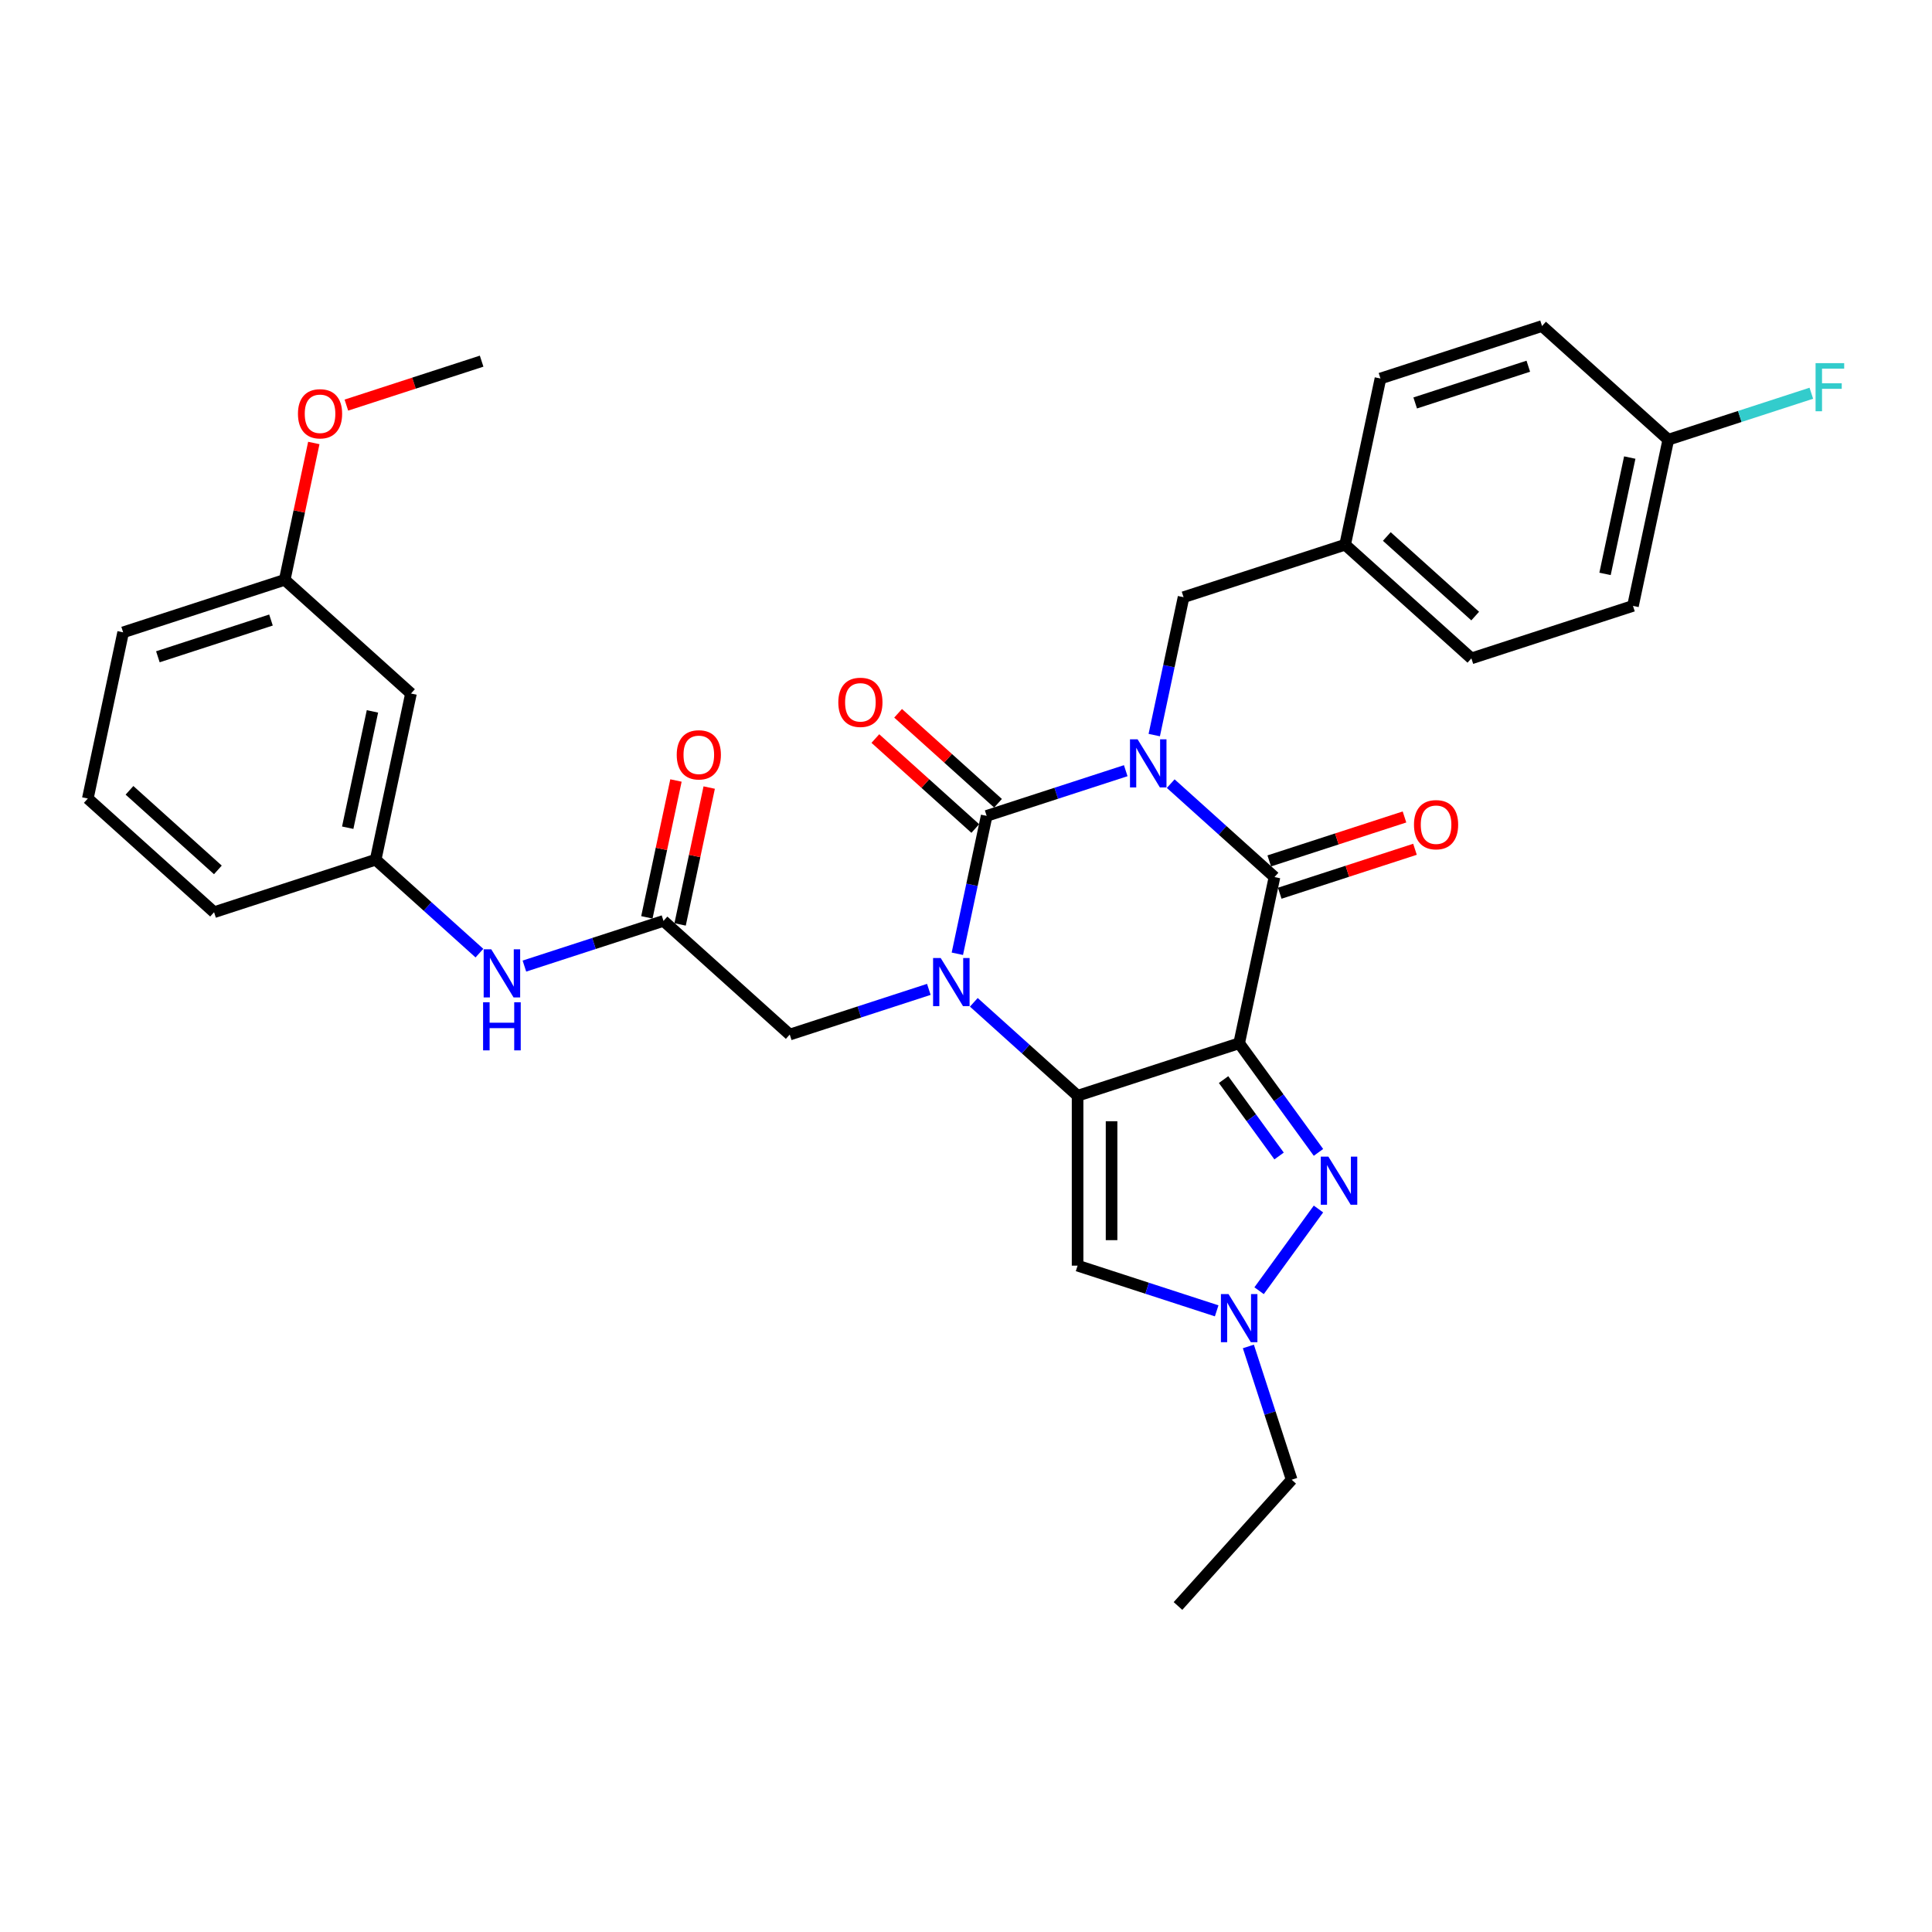 <?xml version='1.0' encoding='iso-8859-1'?>
<svg version='1.1' baseProfile='full'
              xmlns='http://www.w3.org/2000/svg'
                      xmlns:rdkit='http://www.rdkit.org/xml'
                      xmlns:xlink='http://www.w3.org/1999/xlink'
                  xml:space='preserve'
width='1000px' height='1000px' viewBox='0 0 1000 1000'>
<!-- END OF HEADER -->
<rect style='opacity:1.0;fill:#FFFFFF;stroke:none' width='1000' height='1000' x='0' y='0'> </rect>
<path class='bond-3' d='M 582.68,398.909 L 546.685,410.605' style='fill:none;fill-rule:evenodd;stroke:#0000FF;stroke-width:6px;stroke-linecap:butt;stroke-linejoin:miter;stroke-opacity:1' />
<path class='bond-3' d='M 546.685,410.605 L 510.69,422.301' style='fill:none;fill-rule:evenodd;stroke:#000000;stroke-width:6px;stroke-linecap:butt;stroke-linejoin:miter;stroke-opacity:1' />
<path class='bond-4' d='M 605.966,405.61 L 632.82,429.789' style='fill:none;fill-rule:evenodd;stroke:#0000FF;stroke-width:6px;stroke-linecap:butt;stroke-linejoin:miter;stroke-opacity:1' />
<path class='bond-4' d='M 632.82,429.789 L 659.674,453.968' style='fill:none;fill-rule:evenodd;stroke:#000000;stroke-width:6px;stroke-linecap:butt;stroke-linejoin:miter;stroke-opacity:1' />
<path class='bond-10' d='M 597.437,380.476 L 605.022,344.793' style='fill:none;fill-rule:evenodd;stroke:#0000FF;stroke-width:6px;stroke-linecap:butt;stroke-linejoin:miter;stroke-opacity:1' />
<path class='bond-10' d='M 605.022,344.793 L 612.607,309.11' style='fill:none;fill-rule:evenodd;stroke:#000000;stroke-width:6px;stroke-linecap:butt;stroke-linejoin:miter;stroke-opacity:1' />
<path class='bond-0' d='M 641.39,539.984 L 659.674,453.968' style='fill:none;fill-rule:evenodd;stroke:#000000;stroke-width:6px;stroke-linecap:butt;stroke-linejoin:miter;stroke-opacity:1' />
<path class='bond-1' d='M 641.39,539.984 L 557.757,567.158' style='fill:none;fill-rule:evenodd;stroke:#000000;stroke-width:6px;stroke-linecap:butt;stroke-linejoin:miter;stroke-opacity:1' />
<path class='bond-5' d='M 641.39,539.984 L 661.913,568.23' style='fill:none;fill-rule:evenodd;stroke:#000000;stroke-width:6px;stroke-linecap:butt;stroke-linejoin:miter;stroke-opacity:1' />
<path class='bond-5' d='M 661.913,568.23 L 682.435,596.477' style='fill:none;fill-rule:evenodd;stroke:#0000FF;stroke-width:6px;stroke-linecap:butt;stroke-linejoin:miter;stroke-opacity:1' />
<path class='bond-5' d='M 633.319,558.796 L 647.684,578.568' style='fill:none;fill-rule:evenodd;stroke:#000000;stroke-width:6px;stroke-linecap:butt;stroke-linejoin:miter;stroke-opacity:1' />
<path class='bond-5' d='M 647.684,578.568 L 662.05,598.34' style='fill:none;fill-rule:evenodd;stroke:#0000FF;stroke-width:6px;stroke-linecap:butt;stroke-linejoin:miter;stroke-opacity:1' />
<path class='bond-6' d='M 557.757,567.158 L 557.757,655.096' style='fill:none;fill-rule:evenodd;stroke:#000000;stroke-width:6px;stroke-linecap:butt;stroke-linejoin:miter;stroke-opacity:1' />
<path class='bond-6' d='M 575.344,580.349 L 575.344,641.905' style='fill:none;fill-rule:evenodd;stroke:#000000;stroke-width:6px;stroke-linecap:butt;stroke-linejoin:miter;stroke-opacity:1' />
<path class='bond-32' d='M 557.757,567.158 L 530.903,542.979' style='fill:none;fill-rule:evenodd;stroke:#000000;stroke-width:6px;stroke-linecap:butt;stroke-linejoin:miter;stroke-opacity:1' />
<path class='bond-32' d='M 530.903,542.979 L 504.049,518.8' style='fill:none;fill-rule:evenodd;stroke:#0000FF;stroke-width:6px;stroke-linecap:butt;stroke-linejoin:miter;stroke-opacity:1' />
<path class='bond-2' d='M 495.521,493.666 L 503.105,457.983' style='fill:none;fill-rule:evenodd;stroke:#0000FF;stroke-width:6px;stroke-linecap:butt;stroke-linejoin:miter;stroke-opacity:1' />
<path class='bond-2' d='M 503.105,457.983 L 510.69,422.301' style='fill:none;fill-rule:evenodd;stroke:#000000;stroke-width:6px;stroke-linecap:butt;stroke-linejoin:miter;stroke-opacity:1' />
<path class='bond-8' d='M 480.764,512.099 L 444.768,523.795' style='fill:none;fill-rule:evenodd;stroke:#0000FF;stroke-width:6px;stroke-linecap:butt;stroke-linejoin:miter;stroke-opacity:1' />
<path class='bond-8' d='M 444.768,523.795 L 408.773,535.491' style='fill:none;fill-rule:evenodd;stroke:#000000;stroke-width:6px;stroke-linecap:butt;stroke-linejoin:miter;stroke-opacity:1' />
<path class='bond-11' d='M 516.574,415.765 L 490.714,392.481' style='fill:none;fill-rule:evenodd;stroke:#000000;stroke-width:6px;stroke-linecap:butt;stroke-linejoin:miter;stroke-opacity:1' />
<path class='bond-11' d='M 490.714,392.481 L 464.854,369.197' style='fill:none;fill-rule:evenodd;stroke:#FF0000;stroke-width:6px;stroke-linecap:butt;stroke-linejoin:miter;stroke-opacity:1' />
<path class='bond-11' d='M 504.806,428.836 L 478.946,405.551' style='fill:none;fill-rule:evenodd;stroke:#000000;stroke-width:6px;stroke-linecap:butt;stroke-linejoin:miter;stroke-opacity:1' />
<path class='bond-11' d='M 478.946,405.551 L 453.086,382.267' style='fill:none;fill-rule:evenodd;stroke:#FF0000;stroke-width:6px;stroke-linecap:butt;stroke-linejoin:miter;stroke-opacity:1' />
<path class='bond-12' d='M 662.391,462.331 L 697.393,450.959' style='fill:none;fill-rule:evenodd;stroke:#000000;stroke-width:6px;stroke-linecap:butt;stroke-linejoin:miter;stroke-opacity:1' />
<path class='bond-12' d='M 697.393,450.959 L 732.394,439.586' style='fill:none;fill-rule:evenodd;stroke:#FF0000;stroke-width:6px;stroke-linecap:butt;stroke-linejoin:miter;stroke-opacity:1' />
<path class='bond-12' d='M 656.956,445.605 L 691.958,434.232' style='fill:none;fill-rule:evenodd;stroke:#000000;stroke-width:6px;stroke-linecap:butt;stroke-linejoin:miter;stroke-opacity:1' />
<path class='bond-12' d='M 691.958,434.232 L 726.96,422.859' style='fill:none;fill-rule:evenodd;stroke:#FF0000;stroke-width:6px;stroke-linecap:butt;stroke-linejoin:miter;stroke-opacity:1' />
<path class='bond-7' d='M 682.435,625.777 L 651.706,668.072' style='fill:none;fill-rule:evenodd;stroke:#0000FF;stroke-width:6px;stroke-linecap:butt;stroke-linejoin:miter;stroke-opacity:1' />
<path class='bond-34' d='M 557.757,655.096 L 593.752,666.791' style='fill:none;fill-rule:evenodd;stroke:#000000;stroke-width:6px;stroke-linecap:butt;stroke-linejoin:miter;stroke-opacity:1' />
<path class='bond-34' d='M 593.752,666.791 L 629.748,678.487' style='fill:none;fill-rule:evenodd;stroke:#0000FF;stroke-width:6px;stroke-linecap:butt;stroke-linejoin:miter;stroke-opacity:1' />
<path class='bond-21' d='M 646.151,696.92 L 657.358,731.412' style='fill:none;fill-rule:evenodd;stroke:#0000FF;stroke-width:6px;stroke-linecap:butt;stroke-linejoin:miter;stroke-opacity:1' />
<path class='bond-21' d='M 657.358,731.412 L 668.565,765.904' style='fill:none;fill-rule:evenodd;stroke:#000000;stroke-width:6px;stroke-linecap:butt;stroke-linejoin:miter;stroke-opacity:1' />
<path class='bond-9' d='M 408.773,535.491 L 343.423,476.649' style='fill:none;fill-rule:evenodd;stroke:#000000;stroke-width:6px;stroke-linecap:butt;stroke-linejoin:miter;stroke-opacity:1' />
<path class='bond-13' d='M 343.423,476.649 L 307.427,488.345' style='fill:none;fill-rule:evenodd;stroke:#000000;stroke-width:6px;stroke-linecap:butt;stroke-linejoin:miter;stroke-opacity:1' />
<path class='bond-13' d='M 307.427,488.345 L 271.432,500.04' style='fill:none;fill-rule:evenodd;stroke:#0000FF;stroke-width:6px;stroke-linecap:butt;stroke-linejoin:miter;stroke-opacity:1' />
<path class='bond-15' d='M 352.024,478.477 L 359.553,443.058' style='fill:none;fill-rule:evenodd;stroke:#000000;stroke-width:6px;stroke-linecap:butt;stroke-linejoin:miter;stroke-opacity:1' />
<path class='bond-15' d='M 359.553,443.058 L 367.081,407.639' style='fill:none;fill-rule:evenodd;stroke:#FF0000;stroke-width:6px;stroke-linecap:butt;stroke-linejoin:miter;stroke-opacity:1' />
<path class='bond-15' d='M 334.821,474.821 L 342.349,439.402' style='fill:none;fill-rule:evenodd;stroke:#000000;stroke-width:6px;stroke-linecap:butt;stroke-linejoin:miter;stroke-opacity:1' />
<path class='bond-15' d='M 342.349,439.402 L 349.878,403.983' style='fill:none;fill-rule:evenodd;stroke:#FF0000;stroke-width:6px;stroke-linecap:butt;stroke-linejoin:miter;stroke-opacity:1' />
<path class='bond-17' d='M 612.607,309.11 L 696.24,281.936' style='fill:none;fill-rule:evenodd;stroke:#000000;stroke-width:6px;stroke-linecap:butt;stroke-linejoin:miter;stroke-opacity:1' />
<path class='bond-14' d='M 248.146,493.34 L 221.292,469.161' style='fill:none;fill-rule:evenodd;stroke:#0000FF;stroke-width:6px;stroke-linecap:butt;stroke-linejoin:miter;stroke-opacity:1' />
<path class='bond-14' d='M 221.292,469.161 L 194.439,444.981' style='fill:none;fill-rule:evenodd;stroke:#000000;stroke-width:6px;stroke-linecap:butt;stroke-linejoin:miter;stroke-opacity:1' />
<path class='bond-16' d='M 194.439,444.981 L 212.722,358.965' style='fill:none;fill-rule:evenodd;stroke:#000000;stroke-width:6px;stroke-linecap:butt;stroke-linejoin:miter;stroke-opacity:1' />
<path class='bond-16' d='M 179.978,428.422 L 192.776,368.211' style='fill:none;fill-rule:evenodd;stroke:#000000;stroke-width:6px;stroke-linecap:butt;stroke-linejoin:miter;stroke-opacity:1' />
<path class='bond-28' d='M 194.439,444.981 L 110.805,472.156' style='fill:none;fill-rule:evenodd;stroke:#000000;stroke-width:6px;stroke-linecap:butt;stroke-linejoin:miter;stroke-opacity:1' />
<path class='bond-18' d='M 212.722,358.965 L 147.371,300.124' style='fill:none;fill-rule:evenodd;stroke:#000000;stroke-width:6px;stroke-linecap:butt;stroke-linejoin:miter;stroke-opacity:1' />
<path class='bond-22' d='M 696.24,281.936 L 714.524,195.92' style='fill:none;fill-rule:evenodd;stroke:#000000;stroke-width:6px;stroke-linecap:butt;stroke-linejoin:miter;stroke-opacity:1' />
<path class='bond-23' d='M 696.24,281.936 L 761.591,340.778' style='fill:none;fill-rule:evenodd;stroke:#000000;stroke-width:6px;stroke-linecap:butt;stroke-linejoin:miter;stroke-opacity:1' />
<path class='bond-23' d='M 717.811,277.692 L 763.556,318.882' style='fill:none;fill-rule:evenodd;stroke:#000000;stroke-width:6px;stroke-linecap:butt;stroke-linejoin:miter;stroke-opacity:1' />
<path class='bond-26' d='M 147.371,300.124 L 154.9,264.705' style='fill:none;fill-rule:evenodd;stroke:#000000;stroke-width:6px;stroke-linecap:butt;stroke-linejoin:miter;stroke-opacity:1' />
<path class='bond-26' d='M 154.9,264.705 L 162.428,229.286' style='fill:none;fill-rule:evenodd;stroke:#FF0000;stroke-width:6px;stroke-linecap:butt;stroke-linejoin:miter;stroke-opacity:1' />
<path class='bond-35' d='M 147.371,300.124 L 63.738,327.298' style='fill:none;fill-rule:evenodd;stroke:#000000;stroke-width:6px;stroke-linecap:butt;stroke-linejoin:miter;stroke-opacity:1' />
<path class='bond-35' d='M 140.261,320.927 L 81.718,339.949' style='fill:none;fill-rule:evenodd;stroke:#000000;stroke-width:6px;stroke-linecap:butt;stroke-linejoin:miter;stroke-opacity:1' />
<path class='bond-19' d='M 863.507,227.588 L 845.224,313.604' style='fill:none;fill-rule:evenodd;stroke:#000000;stroke-width:6px;stroke-linecap:butt;stroke-linejoin:miter;stroke-opacity:1' />
<path class='bond-19' d='M 843.562,236.833 L 830.764,297.045' style='fill:none;fill-rule:evenodd;stroke:#000000;stroke-width:6px;stroke-linecap:butt;stroke-linejoin:miter;stroke-opacity:1' />
<path class='bond-20' d='M 863.507,227.588 L 900.523,215.561' style='fill:none;fill-rule:evenodd;stroke:#000000;stroke-width:6px;stroke-linecap:butt;stroke-linejoin:miter;stroke-opacity:1' />
<path class='bond-20' d='M 900.523,215.561 L 937.538,203.534' style='fill:none;fill-rule:evenodd;stroke:#33CCCC;stroke-width:6px;stroke-linecap:butt;stroke-linejoin:miter;stroke-opacity:1' />
<path class='bond-33' d='M 863.507,227.588 L 798.157,168.746' style='fill:none;fill-rule:evenodd;stroke:#000000;stroke-width:6px;stroke-linecap:butt;stroke-linejoin:miter;stroke-opacity:1' />
<path class='bond-31' d='M 668.565,765.904 L 609.723,831.254' style='fill:none;fill-rule:evenodd;stroke:#000000;stroke-width:6px;stroke-linecap:butt;stroke-linejoin:miter;stroke-opacity:1' />
<path class='bond-24' d='M 714.524,195.92 L 798.157,168.746' style='fill:none;fill-rule:evenodd;stroke:#000000;stroke-width:6px;stroke-linecap:butt;stroke-linejoin:miter;stroke-opacity:1' />
<path class='bond-24' d='M 732.503,208.571 L 791.047,189.549' style='fill:none;fill-rule:evenodd;stroke:#000000;stroke-width:6px;stroke-linecap:butt;stroke-linejoin:miter;stroke-opacity:1' />
<path class='bond-25' d='M 761.591,340.778 L 845.224,313.604' style='fill:none;fill-rule:evenodd;stroke:#000000;stroke-width:6px;stroke-linecap:butt;stroke-linejoin:miter;stroke-opacity:1' />
<path class='bond-30' d='M 179.285,209.679 L 214.287,198.306' style='fill:none;fill-rule:evenodd;stroke:#FF0000;stroke-width:6px;stroke-linecap:butt;stroke-linejoin:miter;stroke-opacity:1' />
<path class='bond-30' d='M 214.287,198.306 L 249.288,186.934' style='fill:none;fill-rule:evenodd;stroke:#000000;stroke-width:6px;stroke-linecap:butt;stroke-linejoin:miter;stroke-opacity:1' />
<path class='bond-27' d='M 45.455,413.314 L 110.805,472.156' style='fill:none;fill-rule:evenodd;stroke:#000000;stroke-width:6px;stroke-linecap:butt;stroke-linejoin:miter;stroke-opacity:1' />
<path class='bond-27' d='M 67.025,409.07 L 112.771,450.259' style='fill:none;fill-rule:evenodd;stroke:#000000;stroke-width:6px;stroke-linecap:butt;stroke-linejoin:miter;stroke-opacity:1' />
<path class='bond-29' d='M 45.455,413.314 L 63.738,327.298' style='fill:none;fill-rule:evenodd;stroke:#000000;stroke-width:6px;stroke-linecap:butt;stroke-linejoin:miter;stroke-opacity:1' />
<path  class='atom-0' d='M 588.818 382.674
L 596.979 395.865
Q 597.788 397.166, 599.09 399.523
Q 600.391 401.88, 600.461 402.021
L 600.461 382.674
L 603.768 382.674
L 603.768 407.578
L 600.356 407.578
L 591.597 393.157
Q 590.577 391.468, 589.487 389.533
Q 588.432 387.599, 588.115 387.001
L 588.115 407.578
L 584.879 407.578
L 584.879 382.674
L 588.818 382.674
' fill='#0000FF'/>
<path  class='atom-3' d='M 486.902 495.865
L 495.062 509.055
Q 495.871 510.357, 497.173 512.713
Q 498.474 515.07, 498.545 515.211
L 498.545 495.865
L 501.851 495.865
L 501.851 520.768
L 498.439 520.768
L 489.68 506.347
Q 488.66 504.658, 487.57 502.724
Q 486.515 500.789, 486.198 500.191
L 486.198 520.768
L 482.962 520.768
L 482.962 495.865
L 486.902 495.865
' fill='#0000FF'/>
<path  class='atom-6' d='M 687.574 598.675
L 695.735 611.866
Q 696.544 613.167, 697.845 615.524
Q 699.147 617.881, 699.217 618.021
L 699.217 598.675
L 702.523 598.675
L 702.523 623.579
L 699.111 623.579
L 690.353 609.157
Q 689.333 607.469, 688.242 605.534
Q 687.187 603.6, 686.871 603.002
L 686.871 623.579
L 683.634 623.579
L 683.634 598.675
L 687.574 598.675
' fill='#0000FF'/>
<path  class='atom-8' d='M 635.886 669.818
L 644.046 683.009
Q 644.855 684.31, 646.157 686.667
Q 647.458 689.024, 647.529 689.164
L 647.529 669.818
L 650.835 669.818
L 650.835 694.722
L 647.423 694.722
L 638.664 680.3
Q 637.644 678.612, 636.554 676.677
Q 635.499 674.743, 635.182 674.145
L 635.182 694.722
L 631.946 694.722
L 631.946 669.818
L 635.886 669.818
' fill='#0000FF'/>
<path  class='atom-12' d='M 433.908 363.529
Q 433.908 357.549, 436.862 354.208
Q 439.817 350.866, 445.339 350.866
Q 450.862 350.866, 453.817 354.208
Q 456.771 357.549, 456.771 363.529
Q 456.771 369.579, 453.781 373.026
Q 450.792 376.438, 445.339 376.438
Q 439.852 376.438, 436.862 373.026
Q 433.908 369.614, 433.908 363.529
M 445.339 373.624
Q 449.138 373.624, 451.178 371.092
Q 453.254 368.524, 453.254 363.529
Q 453.254 358.64, 451.178 356.178
Q 449.138 353.68, 445.339 353.68
Q 441.54 353.68, 439.465 356.142
Q 437.425 358.605, 437.425 363.529
Q 437.425 368.559, 439.465 371.092
Q 441.54 373.624, 445.339 373.624
' fill='#FF0000'/>
<path  class='atom-13' d='M 731.875 426.864
Q 731.875 420.884, 734.83 417.543
Q 737.785 414.201, 743.307 414.201
Q 748.83 414.201, 751.785 417.543
Q 754.739 420.884, 754.739 426.864
Q 754.739 432.914, 751.749 436.361
Q 748.759 439.773, 743.307 439.773
Q 737.82 439.773, 734.83 436.361
Q 731.875 432.949, 731.875 426.864
M 743.307 436.959
Q 747.106 436.959, 749.146 434.427
Q 751.222 431.859, 751.222 426.864
Q 751.222 421.975, 749.146 419.513
Q 747.106 417.015, 743.307 417.015
Q 739.508 417.015, 737.433 419.477
Q 735.393 421.94, 735.393 426.864
Q 735.393 431.894, 737.433 434.427
Q 739.508 436.959, 743.307 436.959
' fill='#FF0000'/>
<path  class='atom-14' d='M 254.284 491.371
L 262.445 504.562
Q 263.254 505.863, 264.555 508.22
Q 265.857 510.577, 265.927 510.717
L 265.927 491.371
L 269.233 491.371
L 269.233 516.275
L 265.821 516.275
L 257.063 501.853
Q 256.043 500.165, 254.952 498.23
Q 253.897 496.296, 253.581 495.698
L 253.581 516.275
L 250.344 516.275
L 250.344 491.371
L 254.284 491.371
' fill='#0000FF'/>
<path  class='atom-14' d='M 250.045 518.766
L 253.422 518.766
L 253.422 529.353
L 266.156 529.353
L 266.156 518.766
L 269.532 518.766
L 269.532 543.669
L 266.156 543.669
L 266.156 532.167
L 253.422 532.167
L 253.422 543.669
L 250.045 543.669
L 250.045 518.766
' fill='#0000FF'/>
<path  class='atom-16' d='M 350.274 390.703
Q 350.274 384.724, 353.229 381.382
Q 356.183 378.04, 361.706 378.04
Q 367.228 378.04, 370.183 381.382
Q 373.138 384.724, 373.138 390.703
Q 373.138 396.753, 370.148 400.201
Q 367.158 403.613, 361.706 403.613
Q 356.218 403.613, 353.229 400.201
Q 350.274 396.789, 350.274 390.703
M 361.706 400.799
Q 365.505 400.799, 367.545 398.266
Q 369.62 395.698, 369.62 390.703
Q 369.62 385.814, 367.545 383.352
Q 365.505 380.854, 361.706 380.854
Q 357.907 380.854, 355.832 383.317
Q 353.791 385.779, 353.791 390.703
Q 353.791 395.733, 355.832 398.266
Q 357.907 400.799, 361.706 400.799
' fill='#FF0000'/>
<path  class='atom-21' d='M 939.737 187.962
L 954.545 187.962
L 954.545 190.811
L 943.078 190.811
L 943.078 198.373
L 953.279 198.373
L 953.279 201.258
L 943.078 201.258
L 943.078 212.865
L 939.737 212.865
L 939.737 187.962
' fill='#33CCCC'/>
<path  class='atom-27' d='M 154.223 214.178
Q 154.223 208.198, 157.177 204.857
Q 160.132 201.515, 165.655 201.515
Q 171.177 201.515, 174.132 204.857
Q 177.087 208.198, 177.087 214.178
Q 177.087 220.228, 174.097 223.675
Q 171.107 227.087, 165.655 227.087
Q 160.167 227.087, 157.177 223.675
Q 154.223 220.263, 154.223 214.178
M 165.655 224.273
Q 169.454 224.273, 171.494 221.741
Q 173.569 219.173, 173.569 214.178
Q 173.569 209.289, 171.494 206.827
Q 169.454 204.329, 165.655 204.329
Q 161.856 204.329, 159.78 206.791
Q 157.74 209.254, 157.74 214.178
Q 157.74 219.208, 159.78 221.741
Q 161.856 224.273, 165.655 224.273
' fill='#FF0000'/>
</svg>
